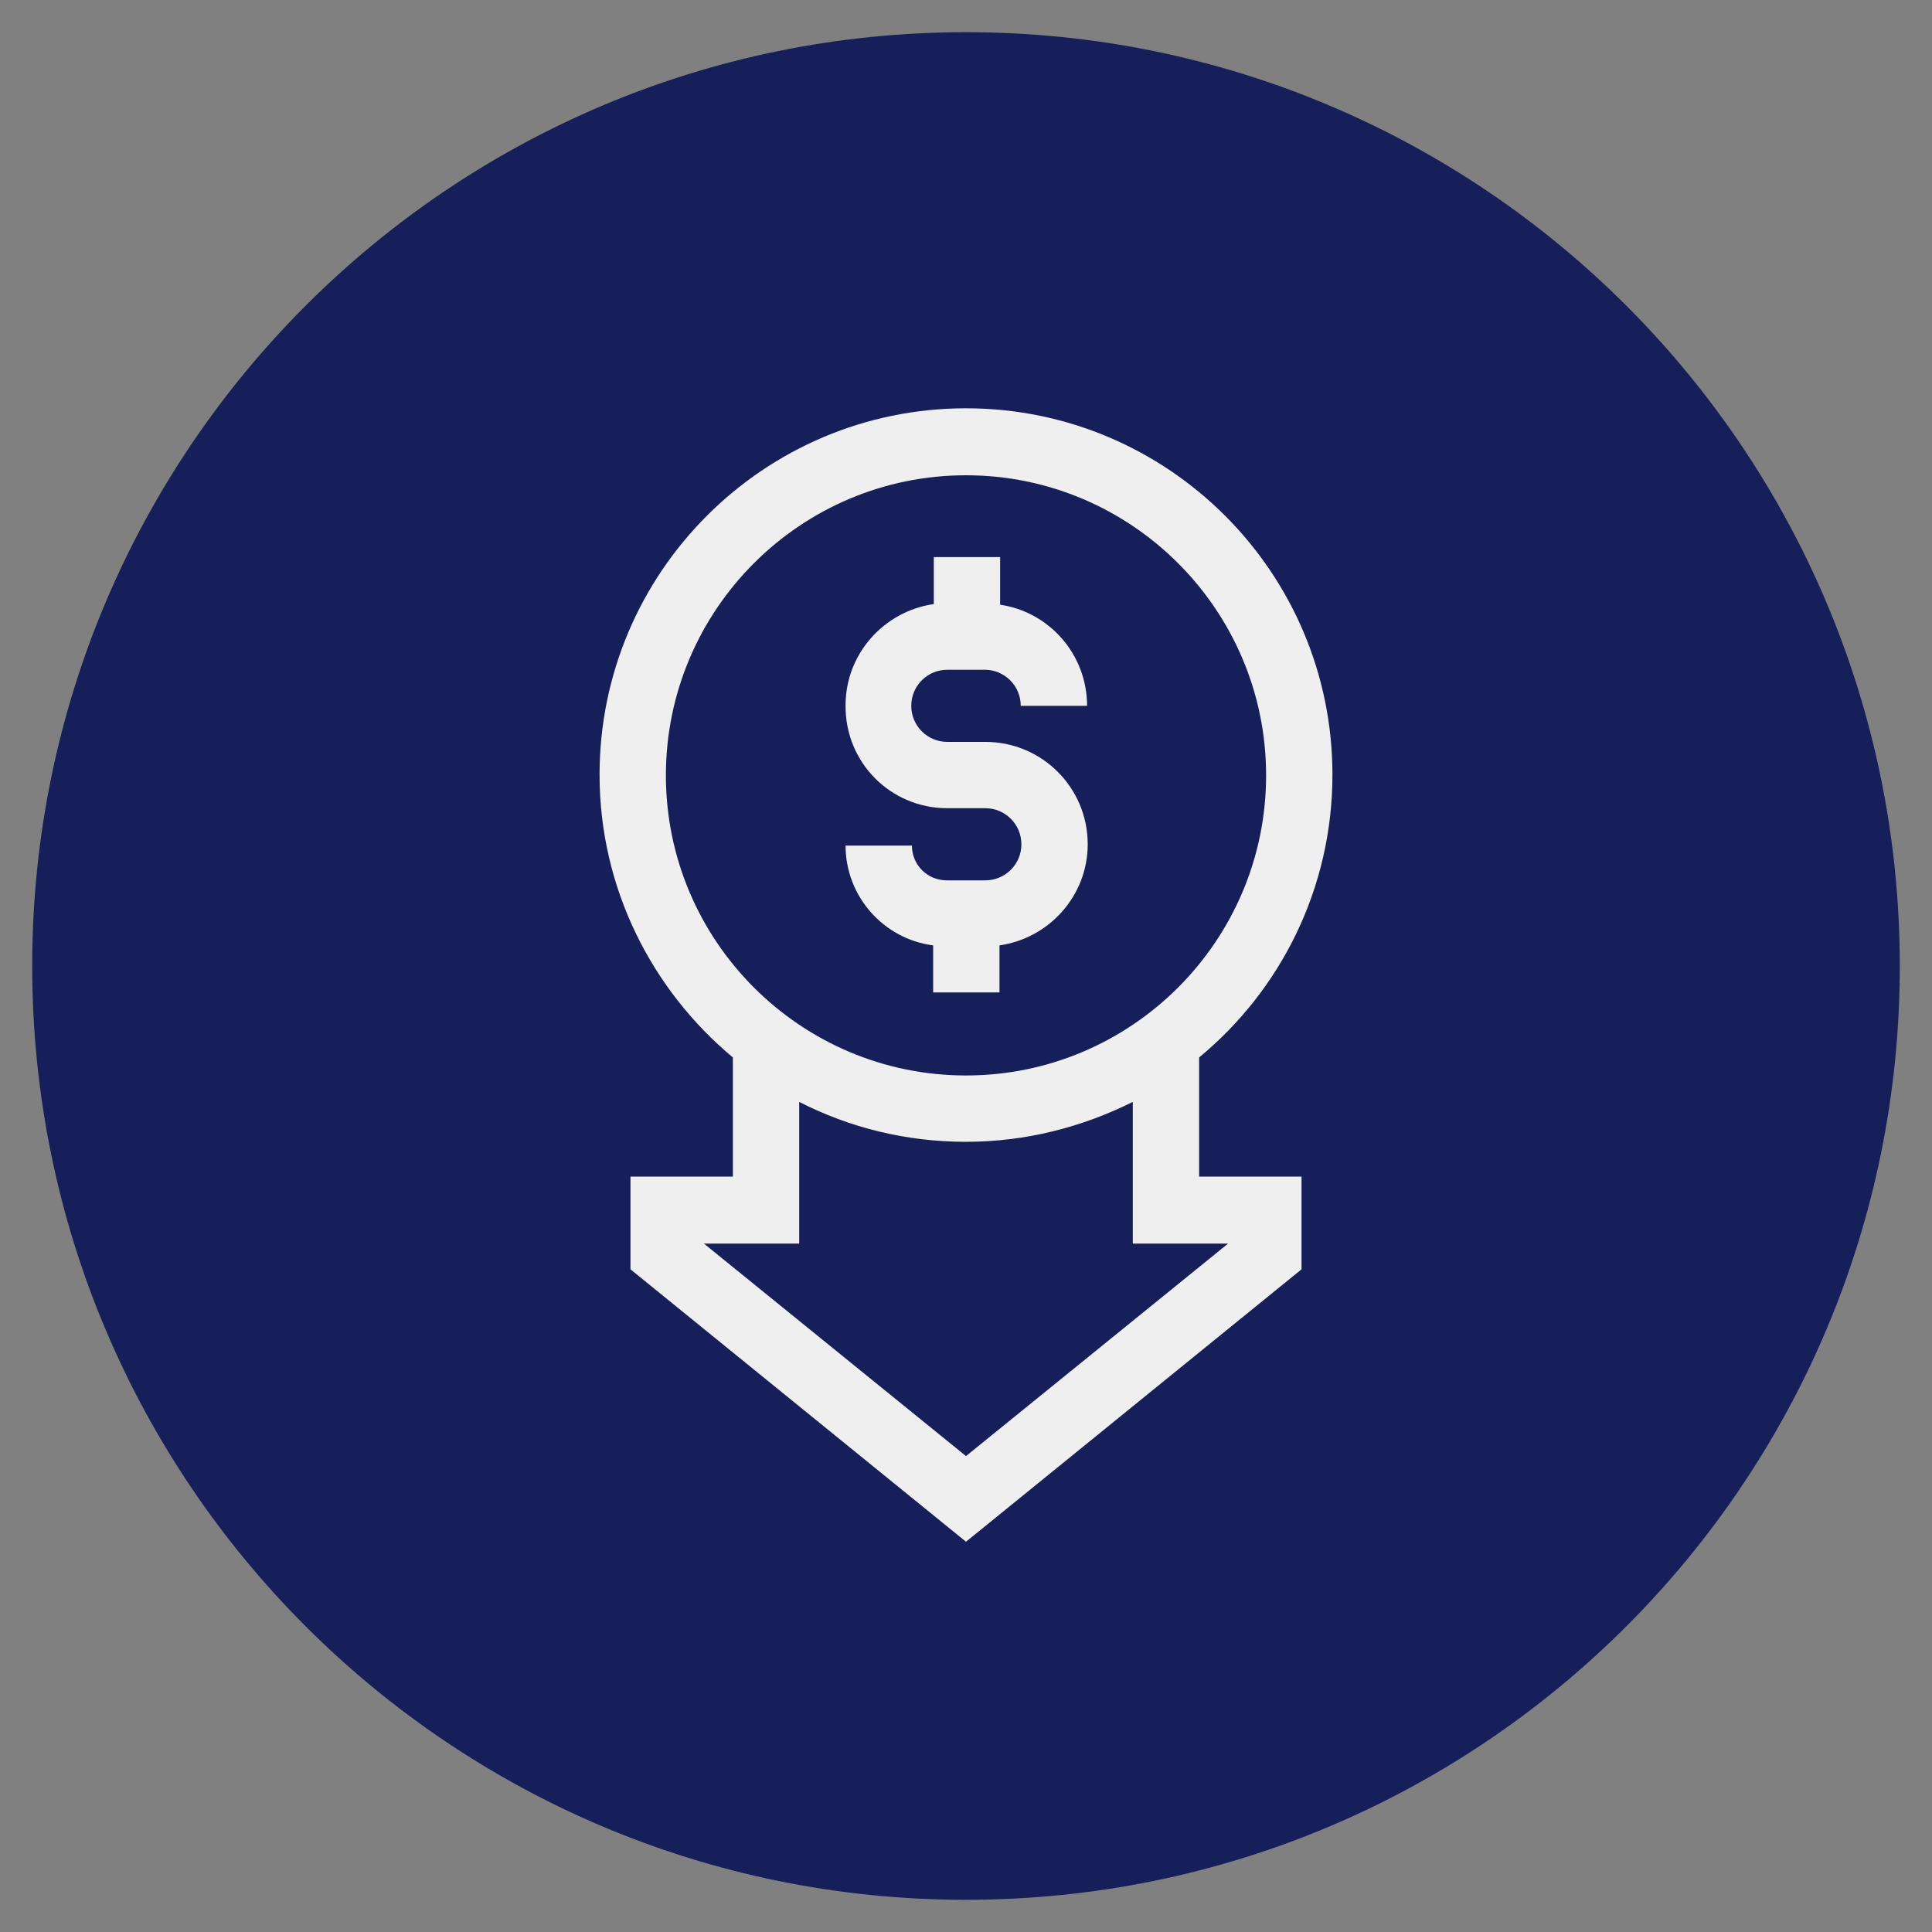 <?xml version="1.0" encoding="utf-8"?>
<!-- Generator: Adobe Illustrator 24.2.3, SVG Export Plug-In . SVG Version: 6.00 Build 0)  -->
<svg version="1.1" id="Capa_1" xmlns="http://www.w3.org/2000/svg" xmlns:xlink="http://www.w3.org/1999/xlink" x="0px" y="0px"
	 viewBox="0 0 300 300" style="enable-background:new 0 0 300 300;" xml:space="preserve">
<rect x="0" y="0" width="300" height="300" fill="#808080" stroke="none"/>
<style type="text/css">
	.st0{fill:#161F59;}
	.st1{fill:#EFEFEF;}
</style>
<g>
	<path class="st0" d="M295,150c0,80.1-64.9,145-145,145C69.9,295,5,230.1,5,150C5,69.9,69.9,5,150,5C230.1,5,295,69.9,295,150"/>
	<path class="st1" d="M186.2,164.2c12.6-10.4,20.7-26.2,20.7-43.9c0-31.4-25.5-56.9-56.9-56.9c-31.4,0-56.9,25.5-56.9,56.9
		c0,17.6,8.1,33.4,20.7,43.9v18.5H97.9v14.4l52.1,42.3l52.1-42.3v-14.4h-15.9V164.2z M103.4,120.4c0-25.7,20.9-46.6,46.6-46.6
		c25.7,0,46.6,20.9,46.6,46.6c0,25.7-20.9,46.6-46.6,46.6C124.3,167,103.4,146.1,103.4,120.4 M190.7,193.1l-40.7,33l-40.7-33h14.8
		v-22c7.8,4,16.6,6.2,25.9,6.2c9.3,0,18.1-2.3,25.9-6.2v22L190.7,193.1L190.7,193.1z"/>
	<path class="st1" d="M147.1,125.5h5.9c3.1,0,5.6,2.5,5.6,5.6c0,3.1-2.5,5.6-5.6,5.6h-6c-3,0-5.4-2.4-5.4-5.4h-10.3
		c0,7.9,5.9,14.5,13.6,15.5v7.3h10.3v-7.3c7.7-1.1,13.7-7.7,13.7-15.7c0-8.8-7.1-15.9-15.9-15.9h-5.9c-3.1,0-5.6-2.5-5.6-5.6
		c0-3.1,2.5-5.6,5.6-5.6h5.8c3.1,0,5.6,2.5,5.6,5.6h10.3c0-8-5.9-14.6-13.5-15.7v-7.4h-10.3v7.3c-7.7,1.1-13.7,7.7-13.7,15.7
		C131.2,118.4,138.3,125.5,147.1,125.5"/>
</g>
</svg>
